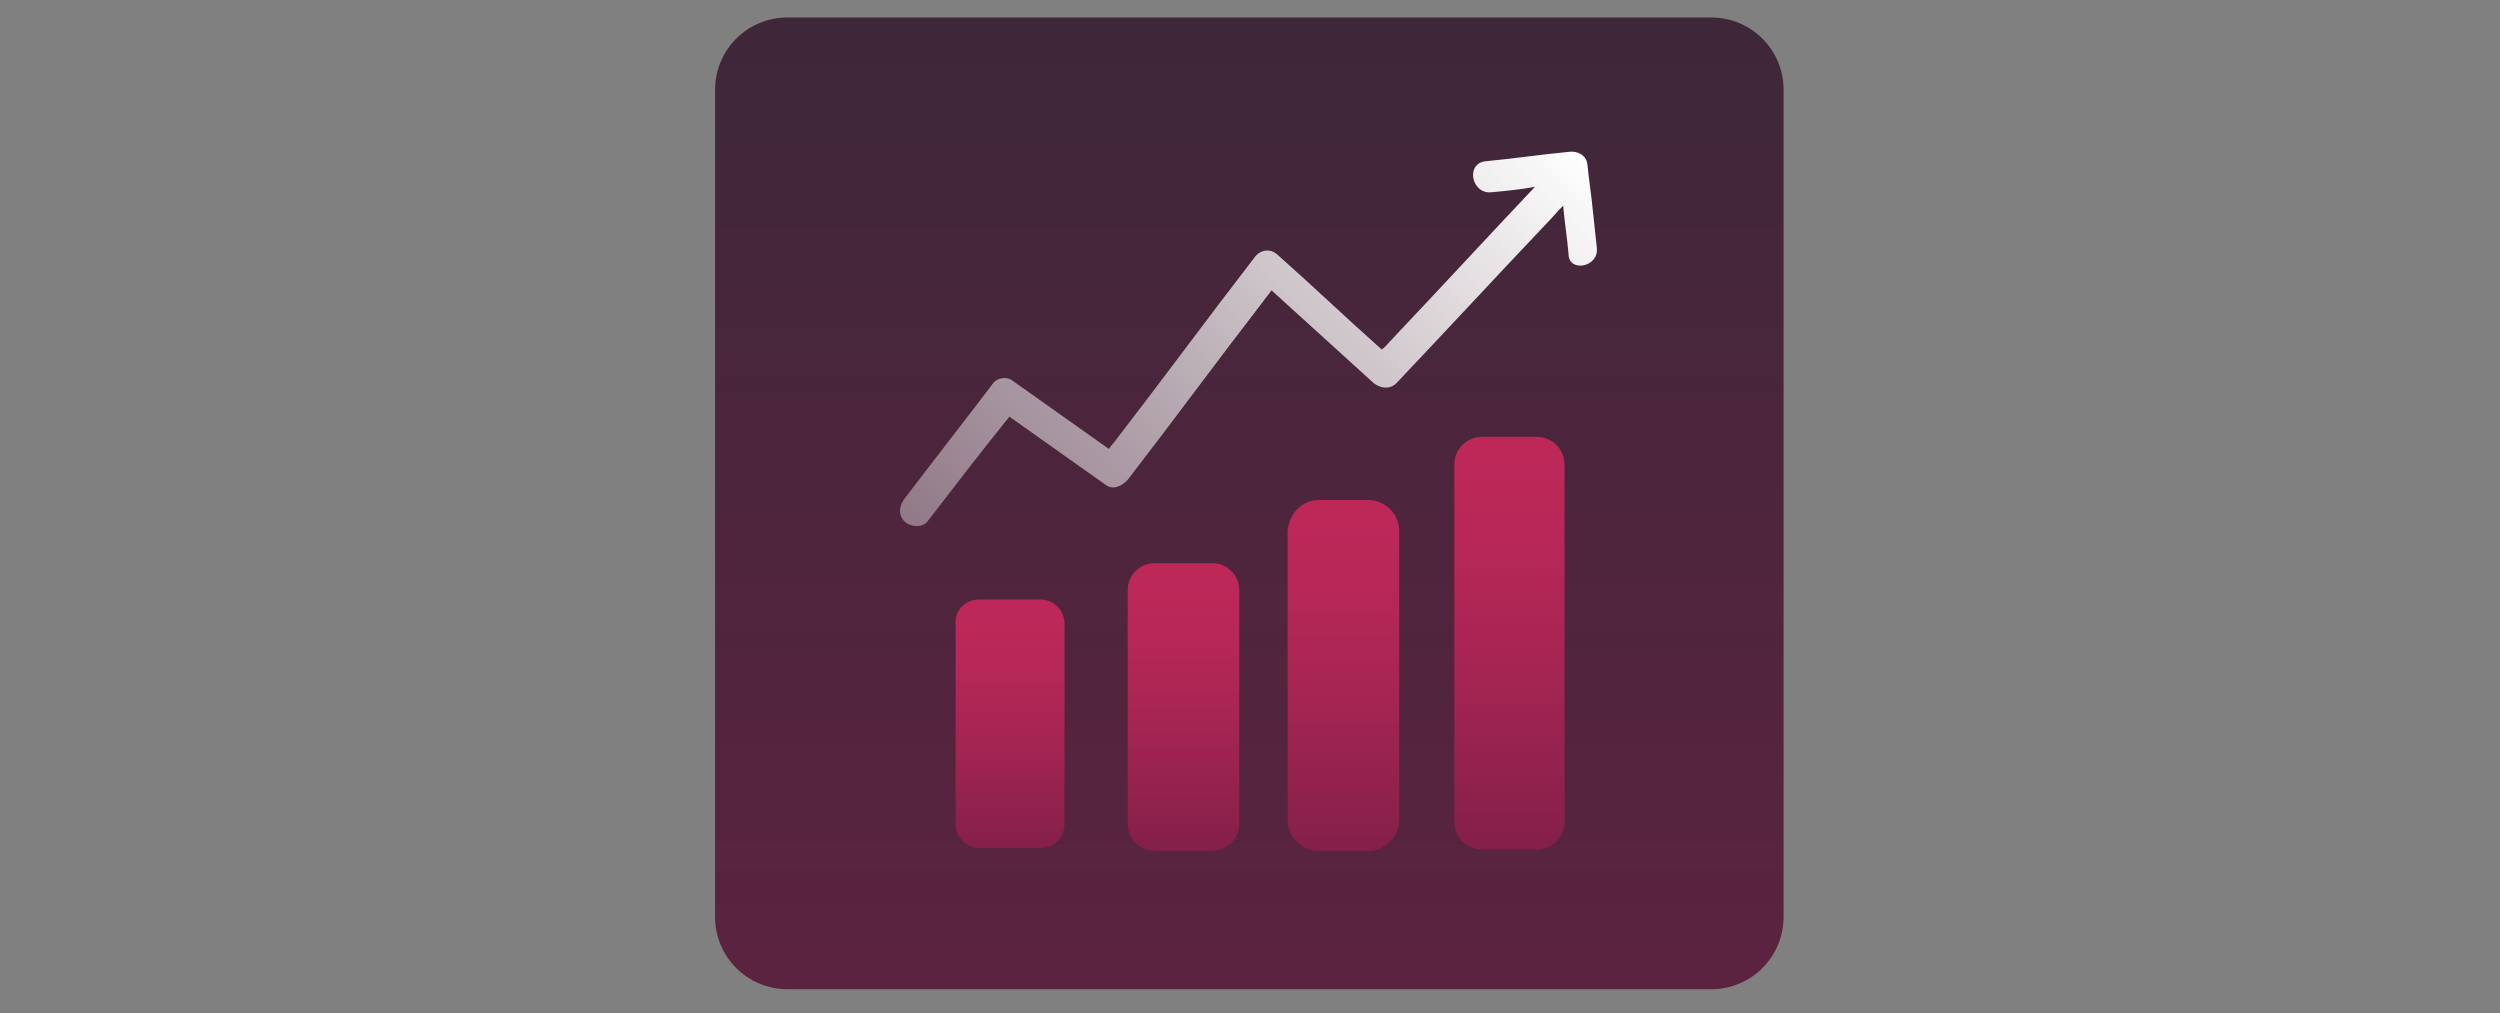<?xml version="1.0" encoding="utf-8"?>
<!-- Generator: Adobe Illustrator 27.7.0, SVG Export Plug-In . SVG Version: 6.00 Build 0)  -->
<svg version="1.1" id="Layer_1" xmlns="http://www.w3.org/2000/svg" xmlns:xlink="http://www.w3.org/1999/xlink" x="0px" y="0px"
	 viewBox="0 0 186 75.4" style="enable-background:new 0 0 186 75.4;" xml:space="preserve">
<rect x="0" y="0" width="186" height="75.4" fill="#808080" stroke="none"/>
<style type="text/css">
	.st0{fill:url(#SVGID_1_);}
	.st1{fill:url(#SVGID_00000150792777897702438120000018175354678928350877_);}
	.st2{fill:url(#SVGID_00000070101323332205187010000006074341749405695883_);}
	.st3{fill:url(#SVGID_00000036211732060245665400000001256559299168525961_);}
	.st4{fill:url(#SVGID_00000110437670708428941800000010097272885747298189_);}
	.st5{fill:url(#SVGID_00000173125278281223752600000000732783299605108612_);}
</style>
<linearGradient id="SVGID_1_" gradientUnits="userSpaceOnUse" x1="-1035" y1="-1011.688" x2="-1035" y2="-939.345" gradientTransform="matrix(1 0 0 -1 1128 -938.033)">
	<stop  offset="0" style="stop-color:#5C2340"/>
	<stop  offset="1" style="stop-color:#3E2739"/>
</linearGradient>
<path class="st0" d="M58.6,1.3h68.7c3,0,5.4,2.4,5.4,5.4v61.5c0,3-2.4,5.4-5.4,5.4H58.6c-3,0-5.4-2.4-5.4-5.4V6.7
	C53.2,3.7,55.6,1.3,58.6,1.3z"/>
<linearGradient id="SVGID_00000128443570392352001400000009081546920194531223_" gradientUnits="userSpaceOnUse" x1="-1014.792" y1="-944.982" x2="-1053.689" y2="-983.879" gradientTransform="matrix(1 0 0 -1 1128 -938.033)">
	<stop  offset="0" style="stop-color:#FFFFFF"/>
	<stop  offset="0.57" style="stop-color:#FAFAF9;stop-opacity:0.65"/>
	<stop  offset="1" style="stop-color:#F7F7F6;stop-opacity:0.4"/>
	<stop  offset="1" style="stop-color:#F9F9F8;stop-opacity:0.55"/>
	<stop  offset="1" style="stop-color:#FAFAFA;stop-opacity:0.69"/>
	<stop  offset="1" style="stop-color:#FCFCFC;stop-opacity:0.8"/>
	<stop  offset="1" style="stop-color:#FDFDFD;stop-opacity:0.89"/>
	<stop  offset="1" style="stop-color:#FEFEFE;stop-opacity:0.95"/>
	<stop  offset="1" style="stop-color:#FEFEFE;stop-opacity:0.99"/>
	<stop  offset="1" style="stop-color:#FFFFFF"/>
</linearGradient>
<path style="fill:url(#SVGID_00000128443570392352001400000009081546920194531223_);" d="M118.8,18.4c-0.1-0.9-0.2-1.9-0.3-2.8
	c-0.1-1.1-0.3-2.3-0.4-3.4c-0.1-0.7-0.8-1-1.4-0.9c-2.1,0.2-4.1,0.5-6.2,0.7c-1.5,0.2-1,2.5,0.5,2.3c1.1-0.1,2.1-0.2,3.2-0.4
	c-3.5,3.7-7,7.5-10.6,11.3c-0.3,0.3-0.5,0.6-0.8,0.8c-2.6-2.3-5.1-4.7-7.7-7c-0.6-0.6-1.4-0.4-1.8,0.2c-3.4,4.4-6.7,8.9-10.1,13.3
	c-0.2,0.3-0.5,0.6-0.7,0.9c-2.4-1.7-4.8-3.4-7.2-5.1c-0.4-0.3-1.1-0.2-1.4,0.2c-2.2,2.9-4.4,5.7-6.6,8.6c-0.4,0.5-0.5,1.2,0,1.7
	c0.4,0.4,1.3,0.5,1.7,0c2-2.6,4-5.2,6.1-7.8c2.4,1.7,4.8,3.4,7.2,5.1c0.6,0.4,1.2,0,1.6-0.4c3.4-4.4,6.7-8.9,10.1-13.3
	c0.2-0.3,0.4-0.5,0.6-0.8l7.6,6.9c0.5,0.4,1.2,0.5,1.7,0c3.7-3.9,7.3-7.8,11-11.7c0.5-0.5,0.9-1,1.4-1.5c0.1,1.2,0.3,2.4,0.4,3.6
	C116.7,20.3,119,19.9,118.8,18.4L118.8,18.4L118.8,18.4z"/>
<linearGradient id="SVGID_00000114756462780693986280000001420469998857649050_" gradientUnits="userSpaceOnUse" x1="-1052.872" y1="-1001.233" x2="-1052.872" y2="-982.656" gradientTransform="matrix(1 0 0 -1 1128 -938.033)">
	<stop  offset="0" style="stop-color:#84204A"/>
	<stop  offset="2.000000e-02" style="stop-color:#85204A"/>
	<stop  offset="0.4" style="stop-color:#A32452"/>
	<stop  offset="0.72" style="stop-color:#B62757"/>
	<stop  offset="0.95" style="stop-color:#BD2859"/>
</linearGradient>
<path style="fill:url(#SVGID_00000114756462780693986280000001420469998857649050_);" d="M72.9,44.6h4.5c1,0,1.8,0.8,1.8,1.8v14.9
	c0,1-0.8,1.8-1.8,1.8h-4.5c-1,0-1.8-0.8-1.8-1.8V46.5C71,45.4,71.8,44.6,72.9,44.6z"/>
<linearGradient id="SVGID_00000145033027908605987170000009936014447281972152_" gradientUnits="userSpaceOnUse" x1="-1039.965" y1="-1001.233" x2="-1039.965" y2="-979.919" gradientTransform="matrix(1 0 0 -1 1128 -938.033)">
	<stop  offset="0" style="stop-color:#84204A"/>
	<stop  offset="2.000000e-02" style="stop-color:#85204A"/>
	<stop  offset="0.4" style="stop-color:#A32452"/>
	<stop  offset="0.72" style="stop-color:#B62757"/>
	<stop  offset="0.95" style="stop-color:#BD2859"/>
</linearGradient>
<path style="fill:url(#SVGID_00000145033027908605987170000009936014447281972152_);" d="M85.9,41.9h4.3c1.1,0,2,0.9,2,2v17.4
	c0,1.1-0.9,2-2,2h-4.3c-1.1,0-2-0.9-2-2V43.9C83.9,42.8,84.8,41.9,85.9,41.9z"/>
<linearGradient id="SVGID_00000021805492892462960680000011421677371492110493_" gradientUnits="userSpaceOnUse" x1="-1028.039" y1="-1001.233" x2="-1028.039" y2="-975.227" gradientTransform="matrix(1 0 0 -1 1128 -938.033)">
	<stop  offset="0" style="stop-color:#84204A"/>
	<stop  offset="2.000000e-02" style="stop-color:#85204A"/>
	<stop  offset="0.4" style="stop-color:#A32452"/>
	<stop  offset="0.72" style="stop-color:#B62757"/>
	<stop  offset="0.95" style="stop-color:#BD2859"/>
</linearGradient>
<path style="fill:url(#SVGID_00000021805492892462960680000011421677371492110493_);" d="M98.1,37.2h3.7c1.2,0,2.3,1,2.3,2.3v21.5
	c0,1.2-1,2.3-2.3,2.3h-3.7c-1.2,0-2.3-1-2.3-2.3V39.5C95.9,38.2,96.9,37.2,98.1,37.2z"/>
<linearGradient id="SVGID_00000114769121314879129920000002991805459503624609_" gradientUnits="userSpaceOnUse" x1="-1015.723" y1="-1001.233" x2="-1015.723" y2="-970.535" gradientTransform="matrix(1 0 0 -1 1128 -938.033)">
	<stop  offset="0" style="stop-color:#84204A"/>
	<stop  offset="2.000000e-02" style="stop-color:#85204A"/>
	<stop  offset="0.4" style="stop-color:#A32452"/>
	<stop  offset="0.72" style="stop-color:#B62757"/>
	<stop  offset="0.95" style="stop-color:#BD2859"/>
</linearGradient>
<path style="fill:url(#SVGID_00000114769121314879129920000002991805459503624609_);" d="M110.3,32.5h4c1.2,0,2.1,0.9,2.1,2.1v26.5
	c0,1.2-0.9,2.1-2.1,2.1h-4c-1.2,0-2.1-0.9-2.1-2.1V34.6C108.2,33.4,109.1,32.5,110.3,32.5z"/>
</svg>
